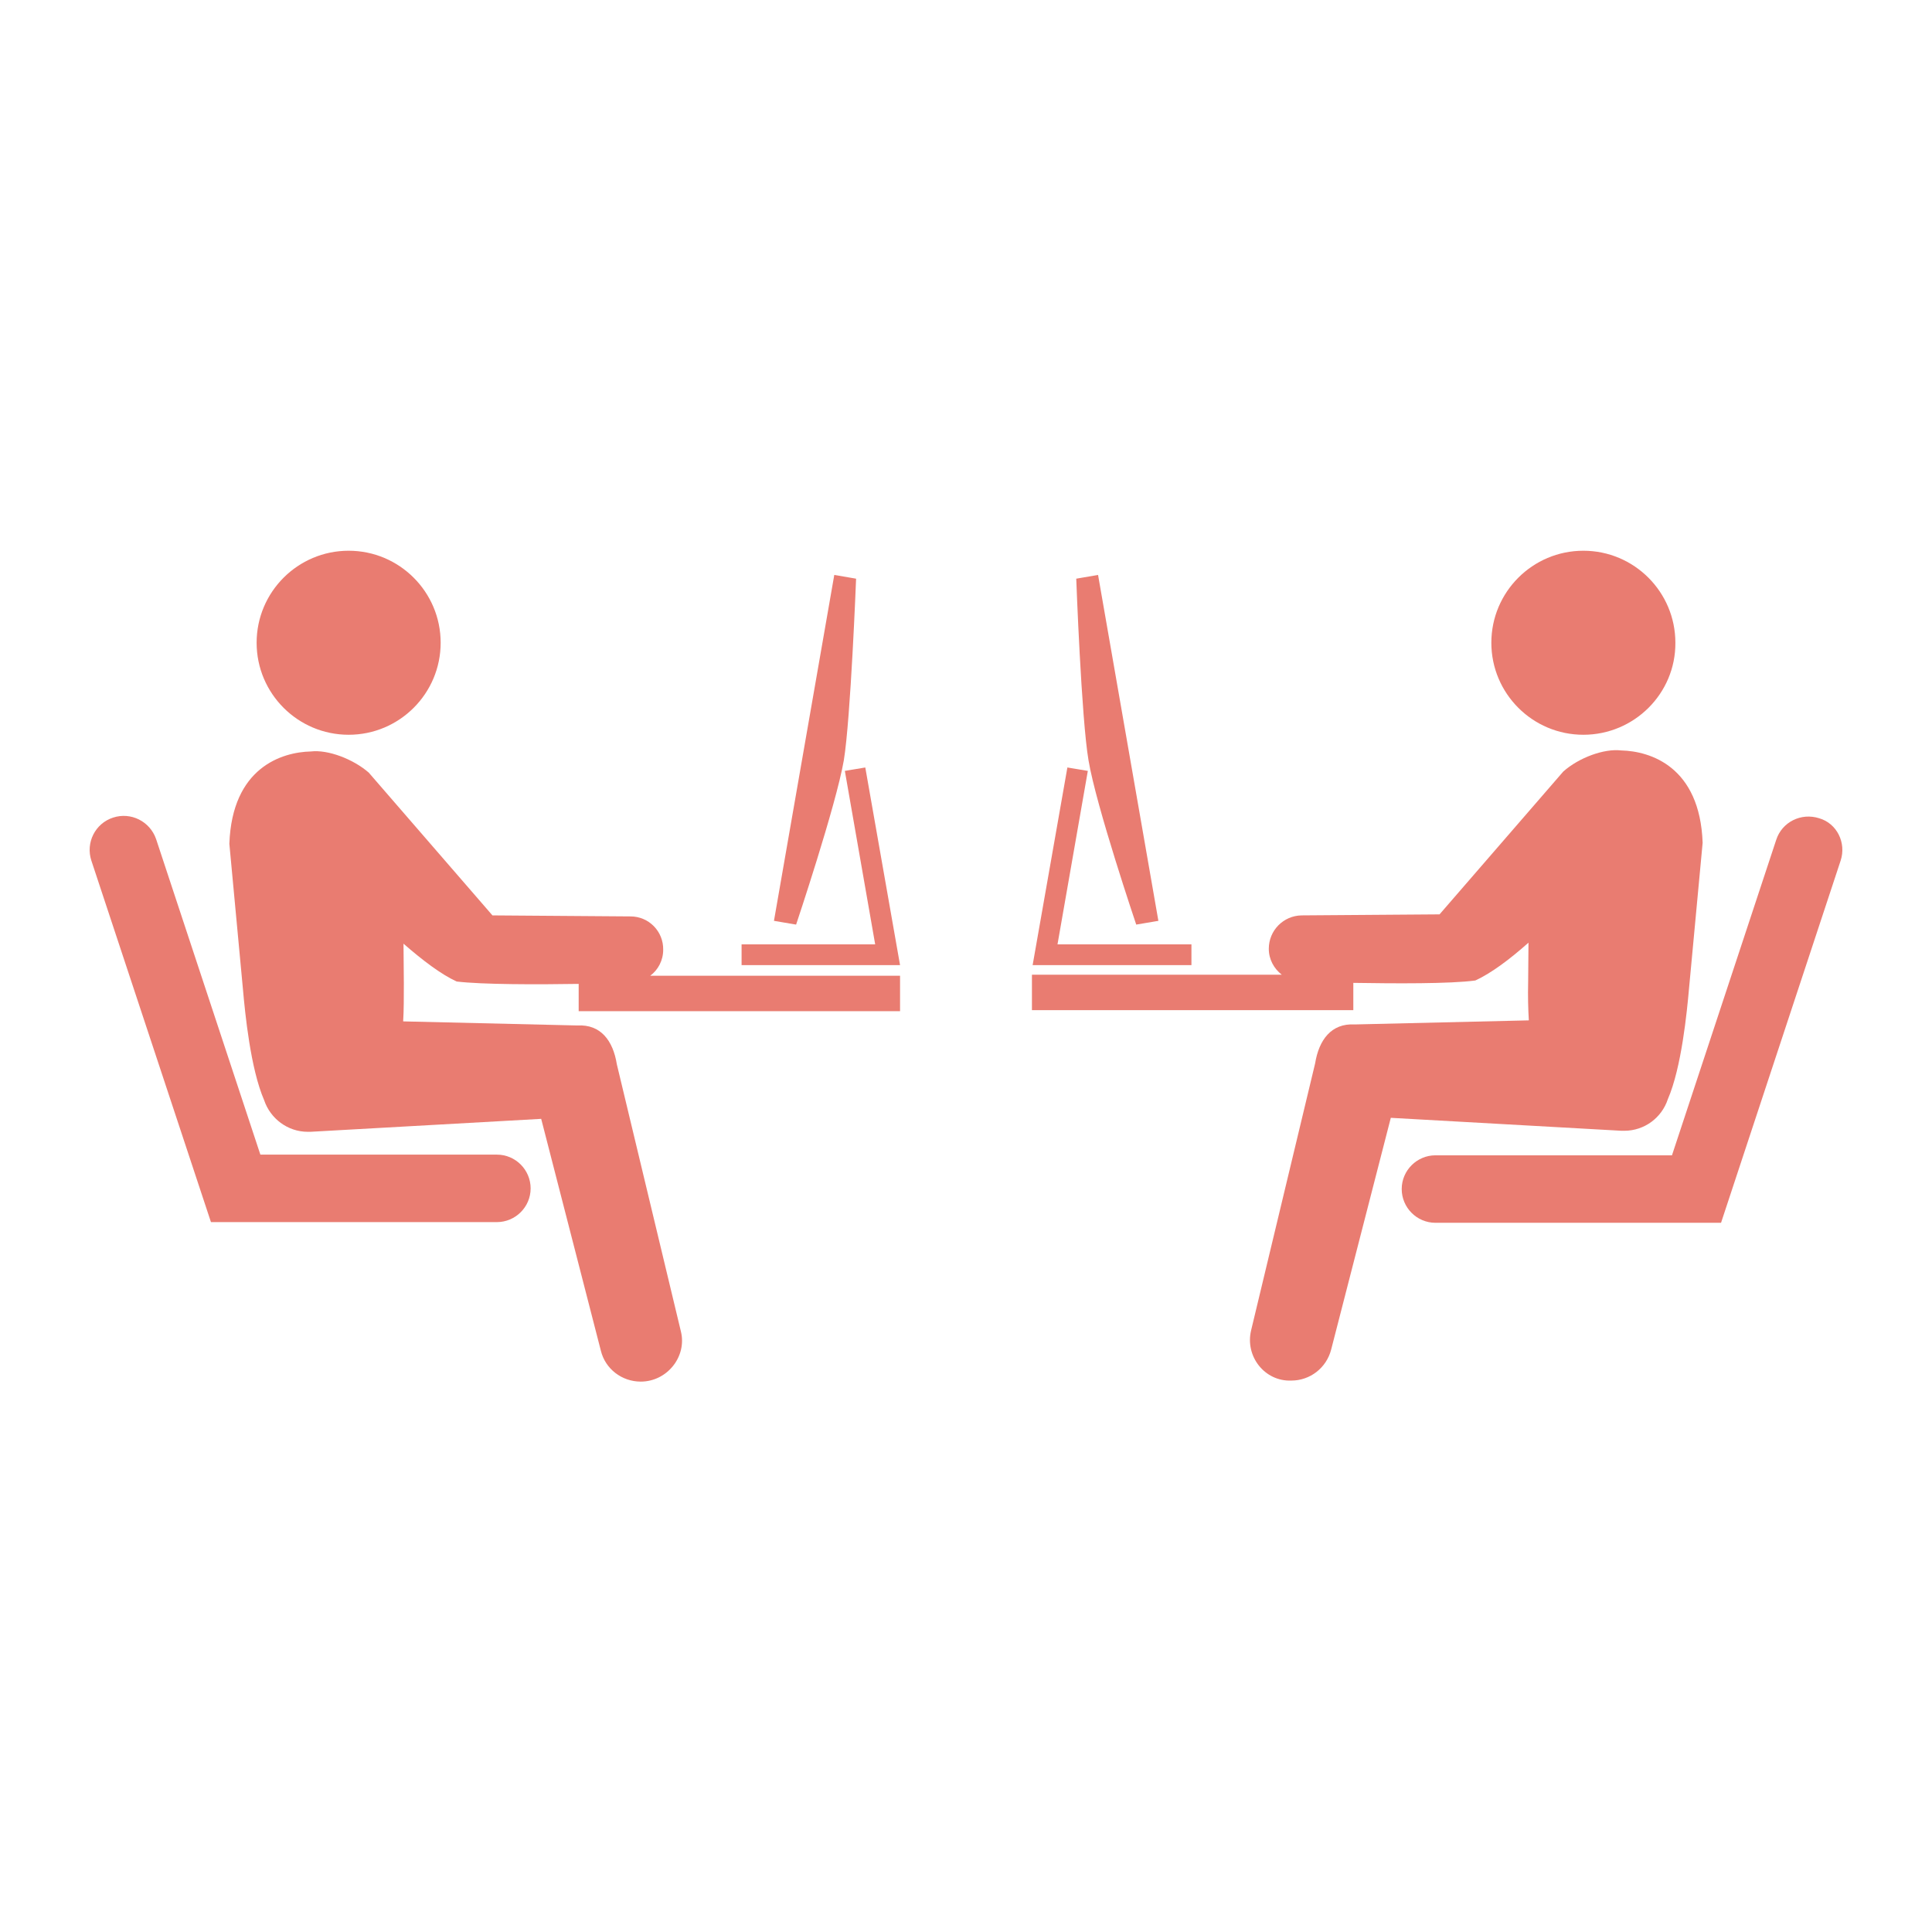 <?xml version="1.0" encoding="utf-8"?>
<!-- Generator: Adobe Illustrator 26.2.1, SVG Export Plug-In . SVG Version: 6.00 Build 0)  -->
<svg version="1.1" id="Layer_1" xmlns="http://www.w3.org/2000/svg" xmlns:xlink="http://www.w3.org/1999/xlink" x="0px" y="0px"
	 viewBox="0 0 566.9 566.9" style="enable-background:new 0 0 566.9 566.9;" xml:space="preserve">
<style type="text/css">
	.st0{fill:#E97C71;}
	.st1{fill-rule:evenodd;clip-rule:evenodd;fill:#E97C71;}
	.st2{fill:none;stroke:#FFFFFF;stroke-width:10;stroke-linecap:round;stroke-linejoin:round;stroke-miterlimit:10;}
	.st3{fill:#E97C71;stroke:#E97C71;stroke-width:2;stroke-miterlimit:10;}
	.st4{fill:none;stroke:#E97C71;stroke-width:23;stroke-linecap:round;stroke-linejoin:round;stroke-miterlimit:10;}
</style>
<g>
	<g>
		<path class="st0" d="M367.1,390.4l18.8-78.4c1.1-6.8,4.7-11.8,11.6-11.4l51.1-1.2c-0.2-3.3-0.3-7.1-0.2-11.2l0.1-11.6
			c-5.5,4.9-11,9-15.6,11.1c-7.3,1-23.6,0.9-35.8,0.7v8h-94.3v-10.4h73.3c-2.3-1.8-3.8-4.5-3.8-7.6c0-5.4,4.3-9.7,9.6-9.8l40.5-0.3
			l36.3-41.9c4.6-4.1,12-6.8,17-6.2c8.5,0.2,23.1,4.7,23.9,27.1l-4,42.8c-0.6,6.8-2.2,23.2-6.2,32.4c-1.8,5.5-6.9,9.3-12.8,9.3
			c-0.3,0-0.5,0-0.8,0l-67.7-3.8l-17.5,68c-1.4,5.4-6.2,9.1-11.7,9.1h0C371.1,405.4,365.3,398,367.1,390.4z M368.7,375.2
			 M322.2,168.7l17.7,101.5l-6.5,1.1c0,0-11.8-34.9-14-48.2c-2.1-12.2-3.6-53.3-3.6-53.3L322.2,168.7z M349.5,283.2h-46.5l10.2-58
			l6,1l-8.9,50.9h39.3V283.2z M464.6,215.6c-14.9,0-27-12.1-27-27c0-14.9,12.1-27,27-27c14.9,0,27,12.1,27,27
			C491.7,203.5,479.5,215.6,464.6,215.6z M540.1,252.5L505,358.8h-83.8c-5.5,0-9.9-4.5-9.9-9.9c0-5.5,4.5-9.9,9.9-9.9h69.4
			l30.6-92.6c1.7-5.2,7.3-8,12.6-6.3C539,241.6,541.8,247.3,540.1,252.5z"/>
	</g>
	<g>
		<path class="st0" d="M188,405.4L188,405.4c-5.5,0-10.4-3.7-11.7-9.1l-17.5-68l-67.7,3.8c-0.3,0-0.5,0-0.8,0
			c-5.9,0-11-3.9-12.8-9.3c-4-9.2-5.6-25.6-6.2-32.4l-4-42.8c0.8-22.4,15.4-26.9,23.9-27.1c5-0.6,12.4,2.2,17,6.2l36.3,41.9
			l40.5,0.3c5.4,0,9.7,4.4,9.6,9.8c0,3.1-1.5,5.9-3.8,7.6h73.3v10.4h-94.3v-8c-12.2,0.2-28.4,0.2-35.8-0.7
			c-4.6-2.1-10.1-6.3-15.6-11.1l0.1,11.6c0,4.1,0,7.9-0.2,11.2l51.1,1.2c6.9-0.4,10.5,4.5,11.6,11.4l18.8,78.4
			C201.6,398,195.8,405.4,188,405.4z M198.3,375.2 M251.2,169.8c0,0-1.6,41.1-3.6,53.3c-2.3,13.3-14,48.2-14,48.2l-6.5-1.1
			l17.7-101.5L251.2,169.8z M217.5,277.1h39.3l-8.9-50.9l6-1l10.2,58h-46.5V277.1z M75.3,188.6c0-14.9,12.1-27,27-27
			c14.9,0,27,12.1,27,27c0,14.9-12.1,27-27,27C87.4,215.6,75.3,203.5,75.3,188.6z M33.2,239.9c5.2-1.7,10.8,1.1,12.6,6.3l30.6,92.6
			h69.4c5.5,0,9.9,4.5,9.9,9.9c0,5.5-4.5,9.9-9.9,9.9H61.9L26.8,252.5C25.1,247.3,27.9,241.6,33.2,239.9z"/>
	</g>
</g>
</svg>
